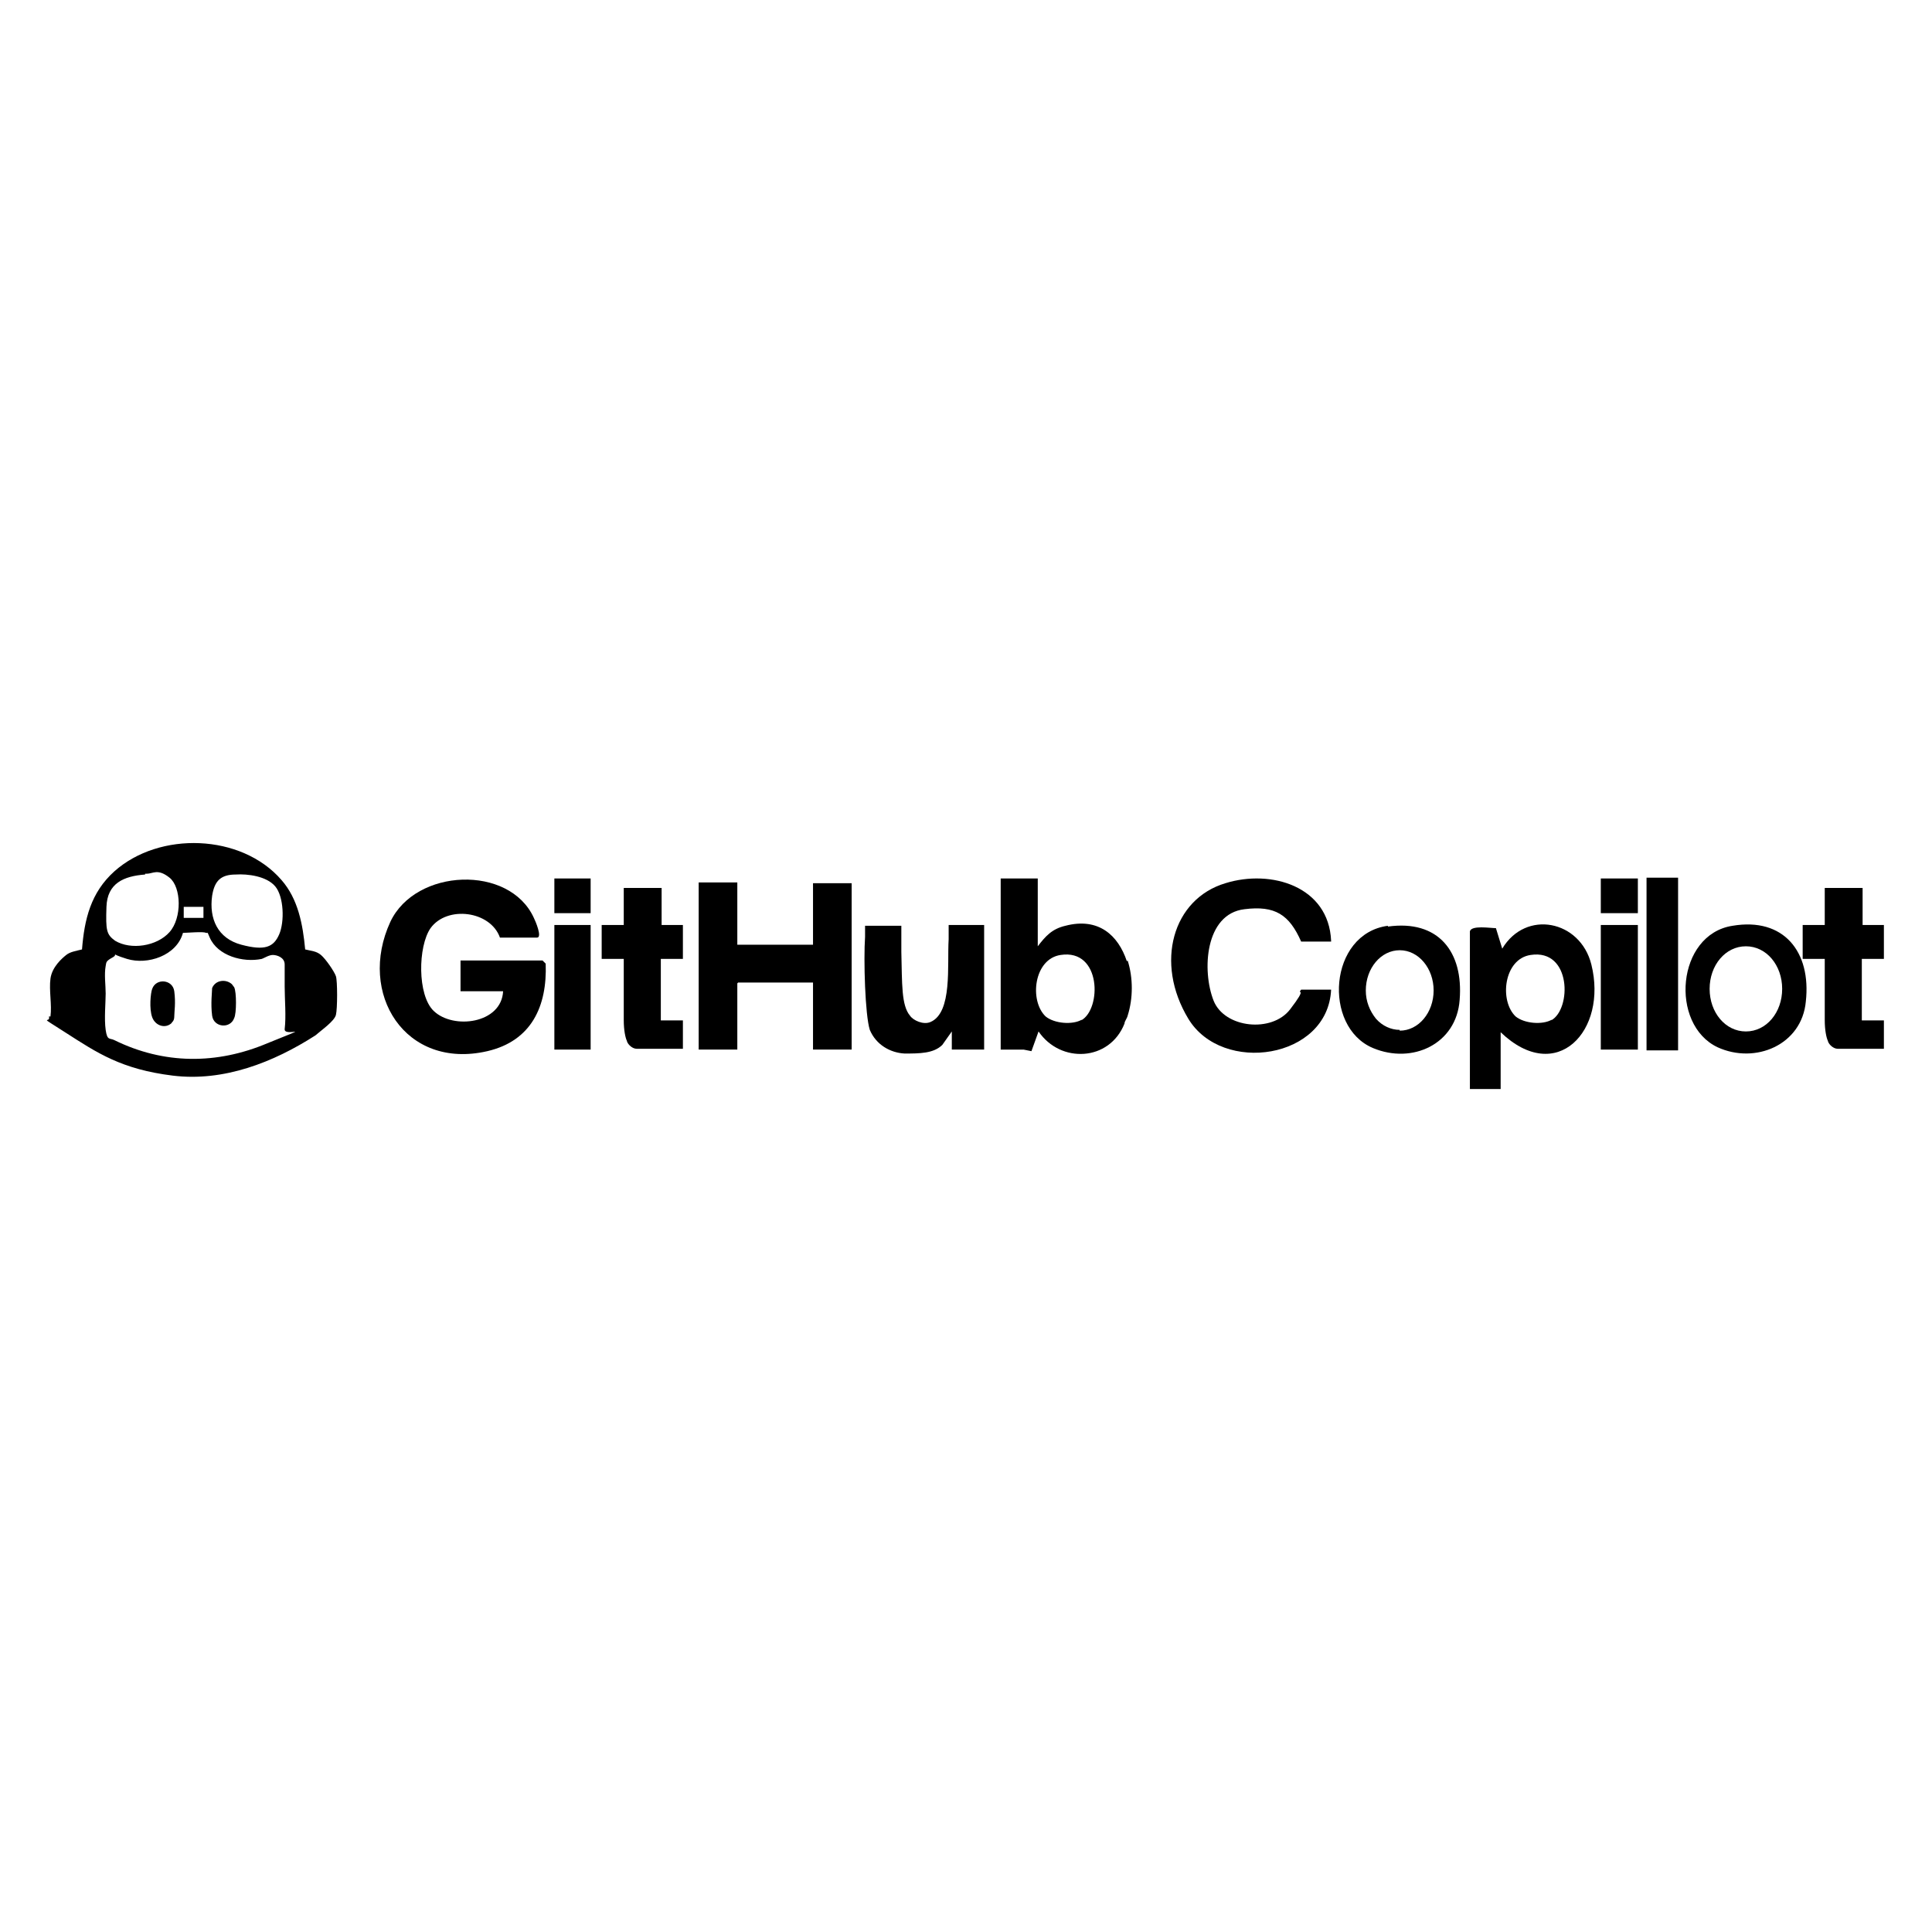 <?xml version="1.0" encoding="UTF-8"?>
<svg xmlns="http://www.w3.org/2000/svg" id="Capa_1" width="245" height="245" version="1.1" viewBox="0 0 245 245">
  <!-- Generator: Adobe Illustrator 29.6.1, SVG Export Plug-In . SVG Version: 2.1.1 Build 9)  -->
  <g>
    <path d="M6.4,128.9c.2-1.5-.2-3.3,0-4.8s1.5-2.6,2-3c.5-.4,1.2-.5,2-.7.3-3.8,1.1-7.2,4.1-9.9,5.7-5.1,16.1-4.8,21.2,1.1,2.1,2.4,2.7,5.6,3,8.8.8.2,1.4.2,2,.7s1.7,2.1,1.9,2.7.2,4.1,0,4.9c-.2.8-1.8,1.9-2.6,2.6-5.3,3.4-11.6,5.9-18.1,5.1s-9.6-2.9-13.5-5.4-1.9-1.1-2.2-2.1c0,0,.2,0,.2,0ZM18.4,110.9c-2.7.2-4.8,1.1-4.9,4.1s0,3.5,1.1,4.3c2,1.2,5.3.7,6.9-1.1s1.5-5.7,0-6.9-2.1-.5-2.9-.5h-.2v.1ZM29.9,110.9c-1.9,0-2.7.8-3,2.7-.4,2.9.7,5.4,3.7,6.2,3,.8,4.1.3,4.8-1.3s.6-4.8-.5-6.1-3.5-1.6-5-1.5ZM23.4,116.4h2.4v-1.4h-2.5v1.4h.1ZM26.1,118.3c-.2-.2-2.5,0-2.9,0-.8,2.9-4.5,4.1-7.1,3.3s-.9-.7-1.8-.2-.8.6-.9,1.1c-.2,1.1,0,2.4,0,3.5s-.2,3.2,0,4.6.5,1,1.1,1.3c6.3,3.1,13,3.1,19.4.4,6.4-2.6,2.1-.7,2.2-1.8.2-1.6,0-3.8,0-5.4v-2.8c0-.9-1-1.2-1.5-1.2s-1.1.4-1.4.5c-2.4.5-5.6-.4-6.6-2.7s-.2-.5-.2-.6h-.4.1Z"></path>
    <path d="M29.4,124.8l.3.4c.3.6.3,3.3,0,3.9-.5,1.4-2.6,1.2-2.8-.3s0-3.1,0-3.5c.4-1,1.7-1.2,2.5-.5h0Z"></path>
    <path d="M21.8,129.7c-.8.8-2.1.4-2.5-.7s-.2-3.1,0-3.6c.5-1.4,2.6-1.2,2.8.3s0,2.6,0,3.2-.3.7-.4.9h0l.1-.1Z"></path>
  </g>
  <path d="M168.8,119.4h-3.8c-1.5-3.4-3.3-4.6-7.2-4.1-5,.6-5.4,7.8-3.9,11.6,1.4,3.5,7.4,4.1,9.7,1.1s.8-1.8,1.4-2.5h3.8c-.4,8.8-13.8,10.8-18.1,3.7s-2-15.2,4.7-17.2c5.8-1.8,13.1.4,13.4,7.3h0v.1Z"></path>
  <path d="M83.9,117.3v-4.7h-4.8v4.7h-2.8v4.3h2.8v7.8h0c0,1.2.2,2.2.4,2.6,0,.2.5,1,1.3,1h5.8v-3.6h-2.8v-7.8h2.8v-4.3h-2.8.1Z"></path>
  <path d="M236.2,117.3v-4.7h-4.8v4.7h-2.8v4.3h2.8v7.8h0c0,1.2.2,2.2.4,2.6,0,.2.5,1,1.3,1h5.8v-3.6h-2.8v-7.8h2.8v-4.3h-2.8.1Z"></path>
  <g>
    <polygon points="74.5 111.4 70.3 111.4 70.3 115.8 74.9 115.8 74.9 111.8 74.9 111.4 74.5 111.4"></polygon>
    <polygon points="70.6 117.3 70.3 117.3 70.3 117.8 70.3 133.1 74.9 133.1 74.9 117.8 74.9 117.3 74.5 117.3 70.6 117.3"></polygon>
  </g>
  <g>
    <polygon points="207.3 111.4 203 111.4 203 115.8 207.7 115.8 207.7 111.8 207.7 111.4 207.3 111.4"></polygon>
    <polygon points="203.5 117.3 203 117.3 203 117.8 203 133.1 207.7 133.1 207.7 117.8 207.7 117.3 207.3 117.3 203.5 117.3"></polygon>
  </g>
  <polygon points="107.6 112 103.1 112 103.1 119.8 93.5 119.8 93.5 112 93.5 111.9 88.6 111.9 88.6 112.3 88.6 133.1 93.5 133.1 93.5 124.7 93.6 124.6 103.1 124.6 103.1 133.1 108 133.1 108 132.8 108 112.3 108 112 107.6 112"></polygon>
  <path d="M124.8,117.3h-4.5v1.8c-.2,3.3.5,9.3-2.3,10.5-.9.4-2.2-.2-2.6-.8-1.1-1.3-1-4-1.1-8.1v-3.3h-4.6v1.4c-.2,2.9,0,9.9.6,11.8.8,1.9,2.6,2.9,4.4,3,1.9,0,3.7,0,4.8-1.1l1.2-1.7v2.3h4.1v-15.8h-.3.3Z"></path>
  <path d="M174.5,129.1h0Z" style="fill: none;"></path>
  <path d="M176,117.4c-7.5,1-8.3,12.8-1.9,15.5,5,2.1,10.6-.5,11-6.1.5-6.1-2.7-10.2-9.1-9.3h0v-.1ZM177.5,130.6c-1.1,0-2.2-.5-3-1.4h0c-.8-1-1.3-2.2-1.3-3.6,0-2.8,1.9-5.1,4.3-5.1s4.3,2.3,4.3,5.1-1.9,5.1-4.3,5.1h0v-.1Z"></path>
  <path d="M219.7,117.4c-7.1,1.1-8,12.5-1.9,15.4,4.8,2.2,10.7-.3,11.2-5.8.7-6.3-2.8-10.7-9.3-9.6h0ZM221.4,130.8c-2.6,0-4.6-2.4-4.6-5.4s2-5.4,4.6-5.4,4.6,2.4,4.6,5.4-2,5.4-4.6,5.4Z"></path>
  <path d="M69.2,122.2l-.4-.4h-10.4v3.9h5.4c-.2,4.1-6.3,4.9-8.8,2.5-2.1-2-2-8.2-.4-10.5,2.1-2.9,7.6-2.2,8.8,1.2h4.7c.7,0-.2-2.1-.4-2.5-3.1-6.8-15-6.3-18.2.5-4.2,9.1,1.9,18.8,12.3,16.4,5.6-1.3,7.6-5.7,7.4-11.1h0Z"></path>
  <rect x="208.8" y="111.3" width="4" height="21.9"></rect>
  <path d="M201.8,122.3c-1.4-5.6-8.3-7-11.3-2l-.8-2.6c-.7,0-3.1-.4-3.3.4v20h3.9v-7.2c7.1,6.8,13.6-.2,11.5-8.6h0ZM196.8,129.3c-1.2.7-3.5.5-4.6-.4-2.1-2-1.5-7.3,1.9-7.8,5.2-.8,5.2,6.9,2.6,8.3l.1-.1Z"></path>
  <path d="M142.9,121.9c-1.1-3.3-3.6-5.6-7.8-4.5-1.7.4-2.5,1.3-3.5,2.6v-8.6h-4.7v21.7h2.9l1,.2.9-2.5c2.8,4.1,9,3.8,10.9-1,0-.3.3-.6.4-1,.7-2.2.7-4.8,0-7l-.1.1ZM137.2,129.3c-1.2.7-3.5.5-4.6-.4-2.1-2-1.5-7.3,1.9-7.8,5.2-.8,5.2,6.9,2.6,8.3l.1-.1Z"></path>
</svg>
